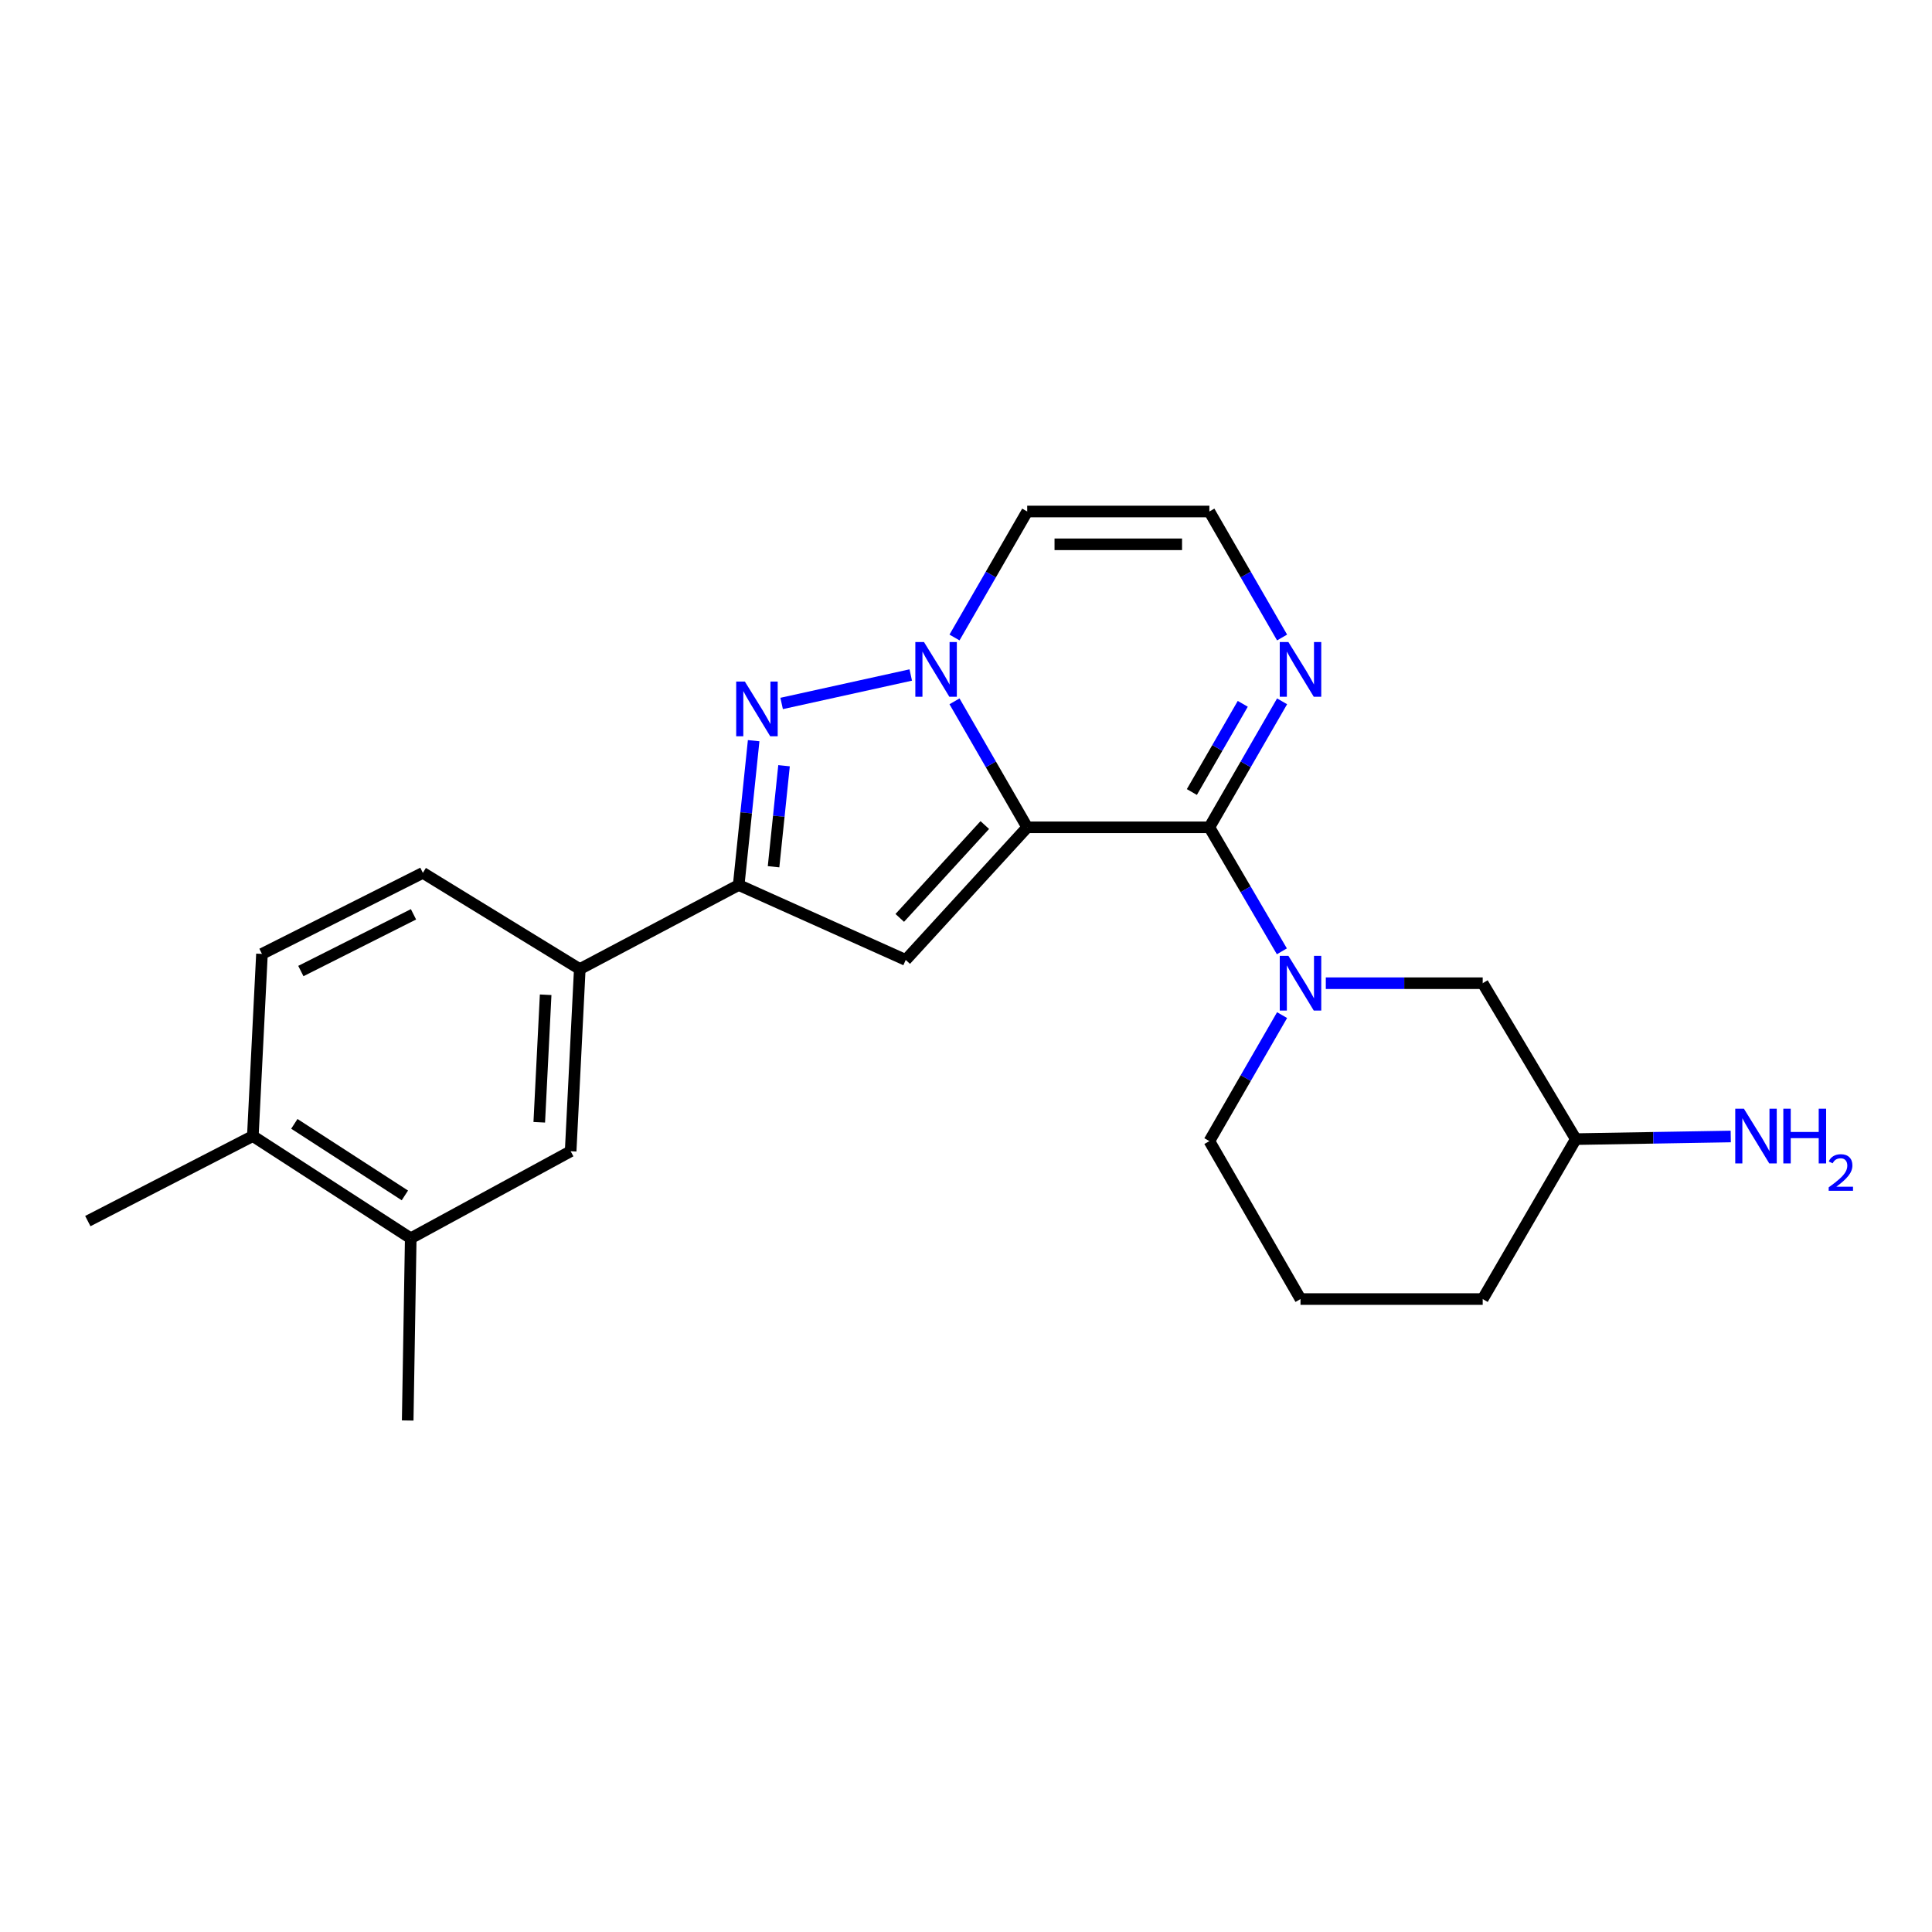 <?xml version='1.0' encoding='iso-8859-1'?>
<svg version='1.1' baseProfile='full'
              xmlns='http://www.w3.org/2000/svg'
                      xmlns:rdkit='http://www.rdkit.org/xml'
                      xmlns:xlink='http://www.w3.org/1999/xlink'
                  xml:space='preserve'
width='1000px' height='1000px' viewBox='0 0 1000 1000'>
<!-- END OF HEADER -->
<rect style='opacity:1.0;fill:#FFFFFF;stroke:none' width='1000' height='1000' x='0' y='0'> </rect>
<path class='bond-0' d='M 531.68,428.219 L 512.864,395.612' style='fill:none;fill-rule:evenodd;stroke:#000000;stroke-width:6px;stroke-linecap:butt;stroke-linejoin:miter;stroke-opacity:1' />
<path class='bond-0' d='M 512.864,395.612 L 494.049,363.006' style='fill:none;fill-rule:evenodd;stroke:#0000FF;stroke-width:6px;stroke-linecap:butt;stroke-linejoin:miter;stroke-opacity:1' />
<path class='bond-1' d='M 531.68,428.219 L 625.967,428.219' style='fill:none;fill-rule:evenodd;stroke:#000000;stroke-width:6px;stroke-linecap:butt;stroke-linejoin:miter;stroke-opacity:1' />
<path class='bond-2' d='M 531.68,428.219 L 468.803,496.868' style='fill:none;fill-rule:evenodd;stroke:#000000;stroke-width:6px;stroke-linecap:butt;stroke-linejoin:miter;stroke-opacity:1' />
<path class='bond-2' d='M 509.728,427.049 L 465.714,475.103' style='fill:none;fill-rule:evenodd;stroke:#000000;stroke-width:6px;stroke-linecap:butt;stroke-linejoin:miter;stroke-opacity:1' />
<path class='bond-3' d='M 471.404,349.377 L 404.574,364.11' style='fill:none;fill-rule:evenodd;stroke:#0000FF;stroke-width:6px;stroke-linecap:butt;stroke-linejoin:miter;stroke-opacity:1' />
<path class='bond-7' d='M 494.049,329.967 L 512.864,297.361' style='fill:none;fill-rule:evenodd;stroke:#0000FF;stroke-width:6px;stroke-linecap:butt;stroke-linejoin:miter;stroke-opacity:1' />
<path class='bond-7' d='M 512.864,297.361 L 531.68,264.754' style='fill:none;fill-rule:evenodd;stroke:#000000;stroke-width:6px;stroke-linecap:butt;stroke-linejoin:miter;stroke-opacity:1' />
<path class='bond-5' d='M 625.967,428.219 L 644.73,460.313' style='fill:none;fill-rule:evenodd;stroke:#000000;stroke-width:6px;stroke-linecap:butt;stroke-linejoin:miter;stroke-opacity:1' />
<path class='bond-5' d='M 644.73,460.313 L 663.494,492.408' style='fill:none;fill-rule:evenodd;stroke:#0000FF;stroke-width:6px;stroke-linecap:butt;stroke-linejoin:miter;stroke-opacity:1' />
<path class='bond-6' d='M 625.967,428.219 L 644.785,395.612' style='fill:none;fill-rule:evenodd;stroke:#000000;stroke-width:6px;stroke-linecap:butt;stroke-linejoin:miter;stroke-opacity:1' />
<path class='bond-6' d='M 644.785,395.612 L 663.604,363.006' style='fill:none;fill-rule:evenodd;stroke:#0000FF;stroke-width:6px;stroke-linecap:butt;stroke-linejoin:miter;stroke-opacity:1' />
<path class='bond-6' d='M 616.907,409.95 L 630.08,387.125' style='fill:none;fill-rule:evenodd;stroke:#000000;stroke-width:6px;stroke-linecap:butt;stroke-linejoin:miter;stroke-opacity:1' />
<path class='bond-6' d='M 630.08,387.125 L 643.254,364.301' style='fill:none;fill-rule:evenodd;stroke:#0000FF;stroke-width:6px;stroke-linecap:butt;stroke-linejoin:miter;stroke-opacity:1' />
<path class='bond-4' d='M 468.803,496.868 L 382.345,458.082' style='fill:none;fill-rule:evenodd;stroke:#000000;stroke-width:6px;stroke-linecap:butt;stroke-linejoin:miter;stroke-opacity:1' />
<path class='bond-23' d='M 390.09,383.378 L 386.217,420.73' style='fill:none;fill-rule:evenodd;stroke:#0000FF;stroke-width:6px;stroke-linecap:butt;stroke-linejoin:miter;stroke-opacity:1' />
<path class='bond-23' d='M 386.217,420.73 L 382.345,458.082' style='fill:none;fill-rule:evenodd;stroke:#000000;stroke-width:6px;stroke-linecap:butt;stroke-linejoin:miter;stroke-opacity:1' />
<path class='bond-23' d='M 405.816,396.334 L 403.105,422.481' style='fill:none;fill-rule:evenodd;stroke:#0000FF;stroke-width:6px;stroke-linecap:butt;stroke-linejoin:miter;stroke-opacity:1' />
<path class='bond-23' d='M 403.105,422.481 L 400.394,448.627' style='fill:none;fill-rule:evenodd;stroke:#000000;stroke-width:6px;stroke-linecap:butt;stroke-linejoin:miter;stroke-opacity:1' />
<path class='bond-8' d='M 382.345,458.082 L 300.094,501.594' style='fill:none;fill-rule:evenodd;stroke:#000000;stroke-width:6px;stroke-linecap:butt;stroke-linejoin:miter;stroke-opacity:1' />
<path class='bond-12' d='M 686.236,508.904 L 726.84,508.904' style='fill:none;fill-rule:evenodd;stroke:#0000FF;stroke-width:6px;stroke-linecap:butt;stroke-linejoin:miter;stroke-opacity:1' />
<path class='bond-12' d='M 726.84,508.904 L 767.444,508.904' style='fill:none;fill-rule:evenodd;stroke:#000000;stroke-width:6px;stroke-linecap:butt;stroke-linejoin:miter;stroke-opacity:1' />
<path class='bond-16' d='M 663.604,525.423 L 644.785,558.03' style='fill:none;fill-rule:evenodd;stroke:#0000FF;stroke-width:6px;stroke-linecap:butt;stroke-linejoin:miter;stroke-opacity:1' />
<path class='bond-16' d='M 644.785,558.03 L 625.967,590.637' style='fill:none;fill-rule:evenodd;stroke:#000000;stroke-width:6px;stroke-linecap:butt;stroke-linejoin:miter;stroke-opacity:1' />
<path class='bond-9' d='M 663.604,329.967 L 644.785,297.361' style='fill:none;fill-rule:evenodd;stroke:#0000FF;stroke-width:6px;stroke-linecap:butt;stroke-linejoin:miter;stroke-opacity:1' />
<path class='bond-9' d='M 644.785,297.361 L 625.967,264.754' style='fill:none;fill-rule:evenodd;stroke:#000000;stroke-width:6px;stroke-linecap:butt;stroke-linejoin:miter;stroke-opacity:1' />
<path class='bond-24' d='M 531.68,264.754 L 625.967,264.754' style='fill:none;fill-rule:evenodd;stroke:#000000;stroke-width:6px;stroke-linecap:butt;stroke-linejoin:miter;stroke-opacity:1' />
<path class='bond-24' d='M 545.823,281.733 L 611.823,281.733' style='fill:none;fill-rule:evenodd;stroke:#000000;stroke-width:6px;stroke-linecap:butt;stroke-linejoin:miter;stroke-opacity:1' />
<path class='bond-10' d='M 300.094,501.594 L 295.368,595.881' style='fill:none;fill-rule:evenodd;stroke:#000000;stroke-width:6px;stroke-linecap:butt;stroke-linejoin:miter;stroke-opacity:1' />
<path class='bond-10' d='M 282.428,514.887 L 279.12,580.888' style='fill:none;fill-rule:evenodd;stroke:#000000;stroke-width:6px;stroke-linecap:butt;stroke-linejoin:miter;stroke-opacity:1' />
<path class='bond-14' d='M 300.094,501.594 L 218.88,451.791' style='fill:none;fill-rule:evenodd;stroke:#000000;stroke-width:6px;stroke-linecap:butt;stroke-linejoin:miter;stroke-opacity:1' />
<path class='bond-11' d='M 295.368,595.881 L 212.598,640.931' style='fill:none;fill-rule:evenodd;stroke:#000000;stroke-width:6px;stroke-linecap:butt;stroke-linejoin:miter;stroke-opacity:1' />
<path class='bond-20' d='M 212.598,640.931 L 211.023,735.246' style='fill:none;fill-rule:evenodd;stroke:#000000;stroke-width:6px;stroke-linecap:butt;stroke-linejoin:miter;stroke-opacity:1' />
<path class='bond-26' d='M 212.598,640.931 L 130.866,588.024' style='fill:none;fill-rule:evenodd;stroke:#000000;stroke-width:6px;stroke-linecap:butt;stroke-linejoin:miter;stroke-opacity:1' />
<path class='bond-26' d='M 209.564,618.742 L 152.352,581.707' style='fill:none;fill-rule:evenodd;stroke:#000000;stroke-width:6px;stroke-linecap:butt;stroke-linejoin:miter;stroke-opacity:1' />
<path class='bond-17' d='M 767.444,508.904 L 815.635,589.608' style='fill:none;fill-rule:evenodd;stroke:#000000;stroke-width:6px;stroke-linecap:butt;stroke-linejoin:miter;stroke-opacity:1' />
<path class='bond-13' d='M 130.866,588.024 L 135.591,493.737' style='fill:none;fill-rule:evenodd;stroke:#000000;stroke-width:6px;stroke-linecap:butt;stroke-linejoin:miter;stroke-opacity:1' />
<path class='bond-21' d='M 130.866,588.024 L 45.455,632.036' style='fill:none;fill-rule:evenodd;stroke:#000000;stroke-width:6px;stroke-linecap:butt;stroke-linejoin:miter;stroke-opacity:1' />
<path class='bond-15' d='M 218.88,451.791 L 135.591,493.737' style='fill:none;fill-rule:evenodd;stroke:#000000;stroke-width:6px;stroke-linecap:butt;stroke-linejoin:miter;stroke-opacity:1' />
<path class='bond-15' d='M 214.024,473.247 L 155.721,502.609' style='fill:none;fill-rule:evenodd;stroke:#000000;stroke-width:6px;stroke-linecap:butt;stroke-linejoin:miter;stroke-opacity:1' />
<path class='bond-19' d='M 625.967,590.637 L 673.138,672.388' style='fill:none;fill-rule:evenodd;stroke:#000000;stroke-width:6px;stroke-linecap:butt;stroke-linejoin:miter;stroke-opacity:1' />
<path class='bond-18' d='M 815.635,589.608 L 855.733,588.927' style='fill:none;fill-rule:evenodd;stroke:#000000;stroke-width:6px;stroke-linecap:butt;stroke-linejoin:miter;stroke-opacity:1' />
<path class='bond-18' d='M 855.733,588.927 L 895.831,588.246' style='fill:none;fill-rule:evenodd;stroke:#0000FF;stroke-width:6px;stroke-linecap:butt;stroke-linejoin:miter;stroke-opacity:1' />
<path class='bond-25' d='M 815.635,589.608 L 767.444,672.388' style='fill:none;fill-rule:evenodd;stroke:#000000;stroke-width:6px;stroke-linecap:butt;stroke-linejoin:miter;stroke-opacity:1' />
<path class='bond-22' d='M 673.138,672.388 L 767.444,672.388' style='fill:none;fill-rule:evenodd;stroke:#000000;stroke-width:6px;stroke-linecap:butt;stroke-linejoin:miter;stroke-opacity:1' />
<path  class='atom-1' d='M 478.257 332.327
L 487.537 347.327
Q 488.457 348.807, 489.937 351.487
Q 491.417 354.167, 491.497 354.327
L 491.497 332.327
L 495.257 332.327
L 495.257 360.647
L 491.377 360.647
L 481.417 344.247
Q 480.257 342.327, 479.017 340.127
Q 477.817 337.927, 477.457 337.247
L 477.457 360.647
L 473.777 360.647
L 473.777 332.327
L 478.257 332.327
' fill='#0000FF'/>
<path  class='atom-4' d='M 385.536 352.767
L 394.816 367.767
Q 395.736 369.247, 397.216 371.927
Q 398.696 374.607, 398.776 374.767
L 398.776 352.767
L 402.536 352.767
L 402.536 381.087
L 398.656 381.087
L 388.696 364.687
Q 387.536 362.767, 386.296 360.567
Q 385.096 358.367, 384.736 357.687
L 384.736 381.087
L 381.056 381.087
L 381.056 352.767
L 385.536 352.767
' fill='#0000FF'/>
<path  class='atom-6' d='M 666.878 494.744
L 676.158 509.744
Q 677.078 511.224, 678.558 513.904
Q 680.038 516.584, 680.118 516.744
L 680.118 494.744
L 683.878 494.744
L 683.878 523.064
L 679.998 523.064
L 670.038 506.664
Q 668.878 504.744, 667.638 502.544
Q 666.438 500.344, 666.078 499.664
L 666.078 523.064
L 662.398 523.064
L 662.398 494.744
L 666.878 494.744
' fill='#0000FF'/>
<path  class='atom-7' d='M 666.878 332.327
L 676.158 347.327
Q 677.078 348.807, 678.558 351.487
Q 680.038 354.167, 680.118 354.327
L 680.118 332.327
L 683.878 332.327
L 683.878 360.647
L 679.998 360.647
L 670.038 344.247
Q 668.878 342.327, 667.638 340.127
Q 666.438 337.927, 666.078 337.247
L 666.078 360.647
L 662.398 360.647
L 662.398 332.327
L 666.878 332.327
' fill='#0000FF'/>
<path  class='atom-19' d='M 902.643 573.864
L 911.923 588.864
Q 912.843 590.344, 914.323 593.024
Q 915.803 595.704, 915.883 595.864
L 915.883 573.864
L 919.643 573.864
L 919.643 602.184
L 915.763 602.184
L 905.803 585.784
Q 904.643 583.864, 903.403 581.664
Q 902.203 579.464, 901.843 578.784
L 901.843 602.184
L 898.163 602.184
L 898.163 573.864
L 902.643 573.864
' fill='#0000FF'/>
<path  class='atom-19' d='M 923.043 573.864
L 926.883 573.864
L 926.883 585.904
L 941.363 585.904
L 941.363 573.864
L 945.203 573.864
L 945.203 602.184
L 941.363 602.184
L 941.363 589.104
L 926.883 589.104
L 926.883 602.184
L 923.043 602.184
L 923.043 573.864
' fill='#0000FF'/>
<path  class='atom-19' d='M 946.576 601.19
Q 947.262 599.421, 948.899 598.445
Q 950.536 597.441, 952.806 597.441
Q 955.631 597.441, 957.215 598.973
Q 958.799 600.504, 958.799 603.223
Q 958.799 605.995, 956.74 608.582
Q 954.707 611.169, 950.483 614.232
L 959.116 614.232
L 959.116 616.344
L 946.523 616.344
L 946.523 614.575
Q 950.008 612.093, 952.067 610.245
Q 954.153 608.397, 955.156 606.734
Q 956.159 605.071, 956.159 603.355
Q 956.159 601.56, 955.261 600.557
Q 954.364 599.553, 952.806 599.553
Q 951.301 599.553, 950.298 600.161
Q 949.295 600.768, 948.582 602.114
L 946.576 601.19
' fill='#0000FF'/>
</svg>
